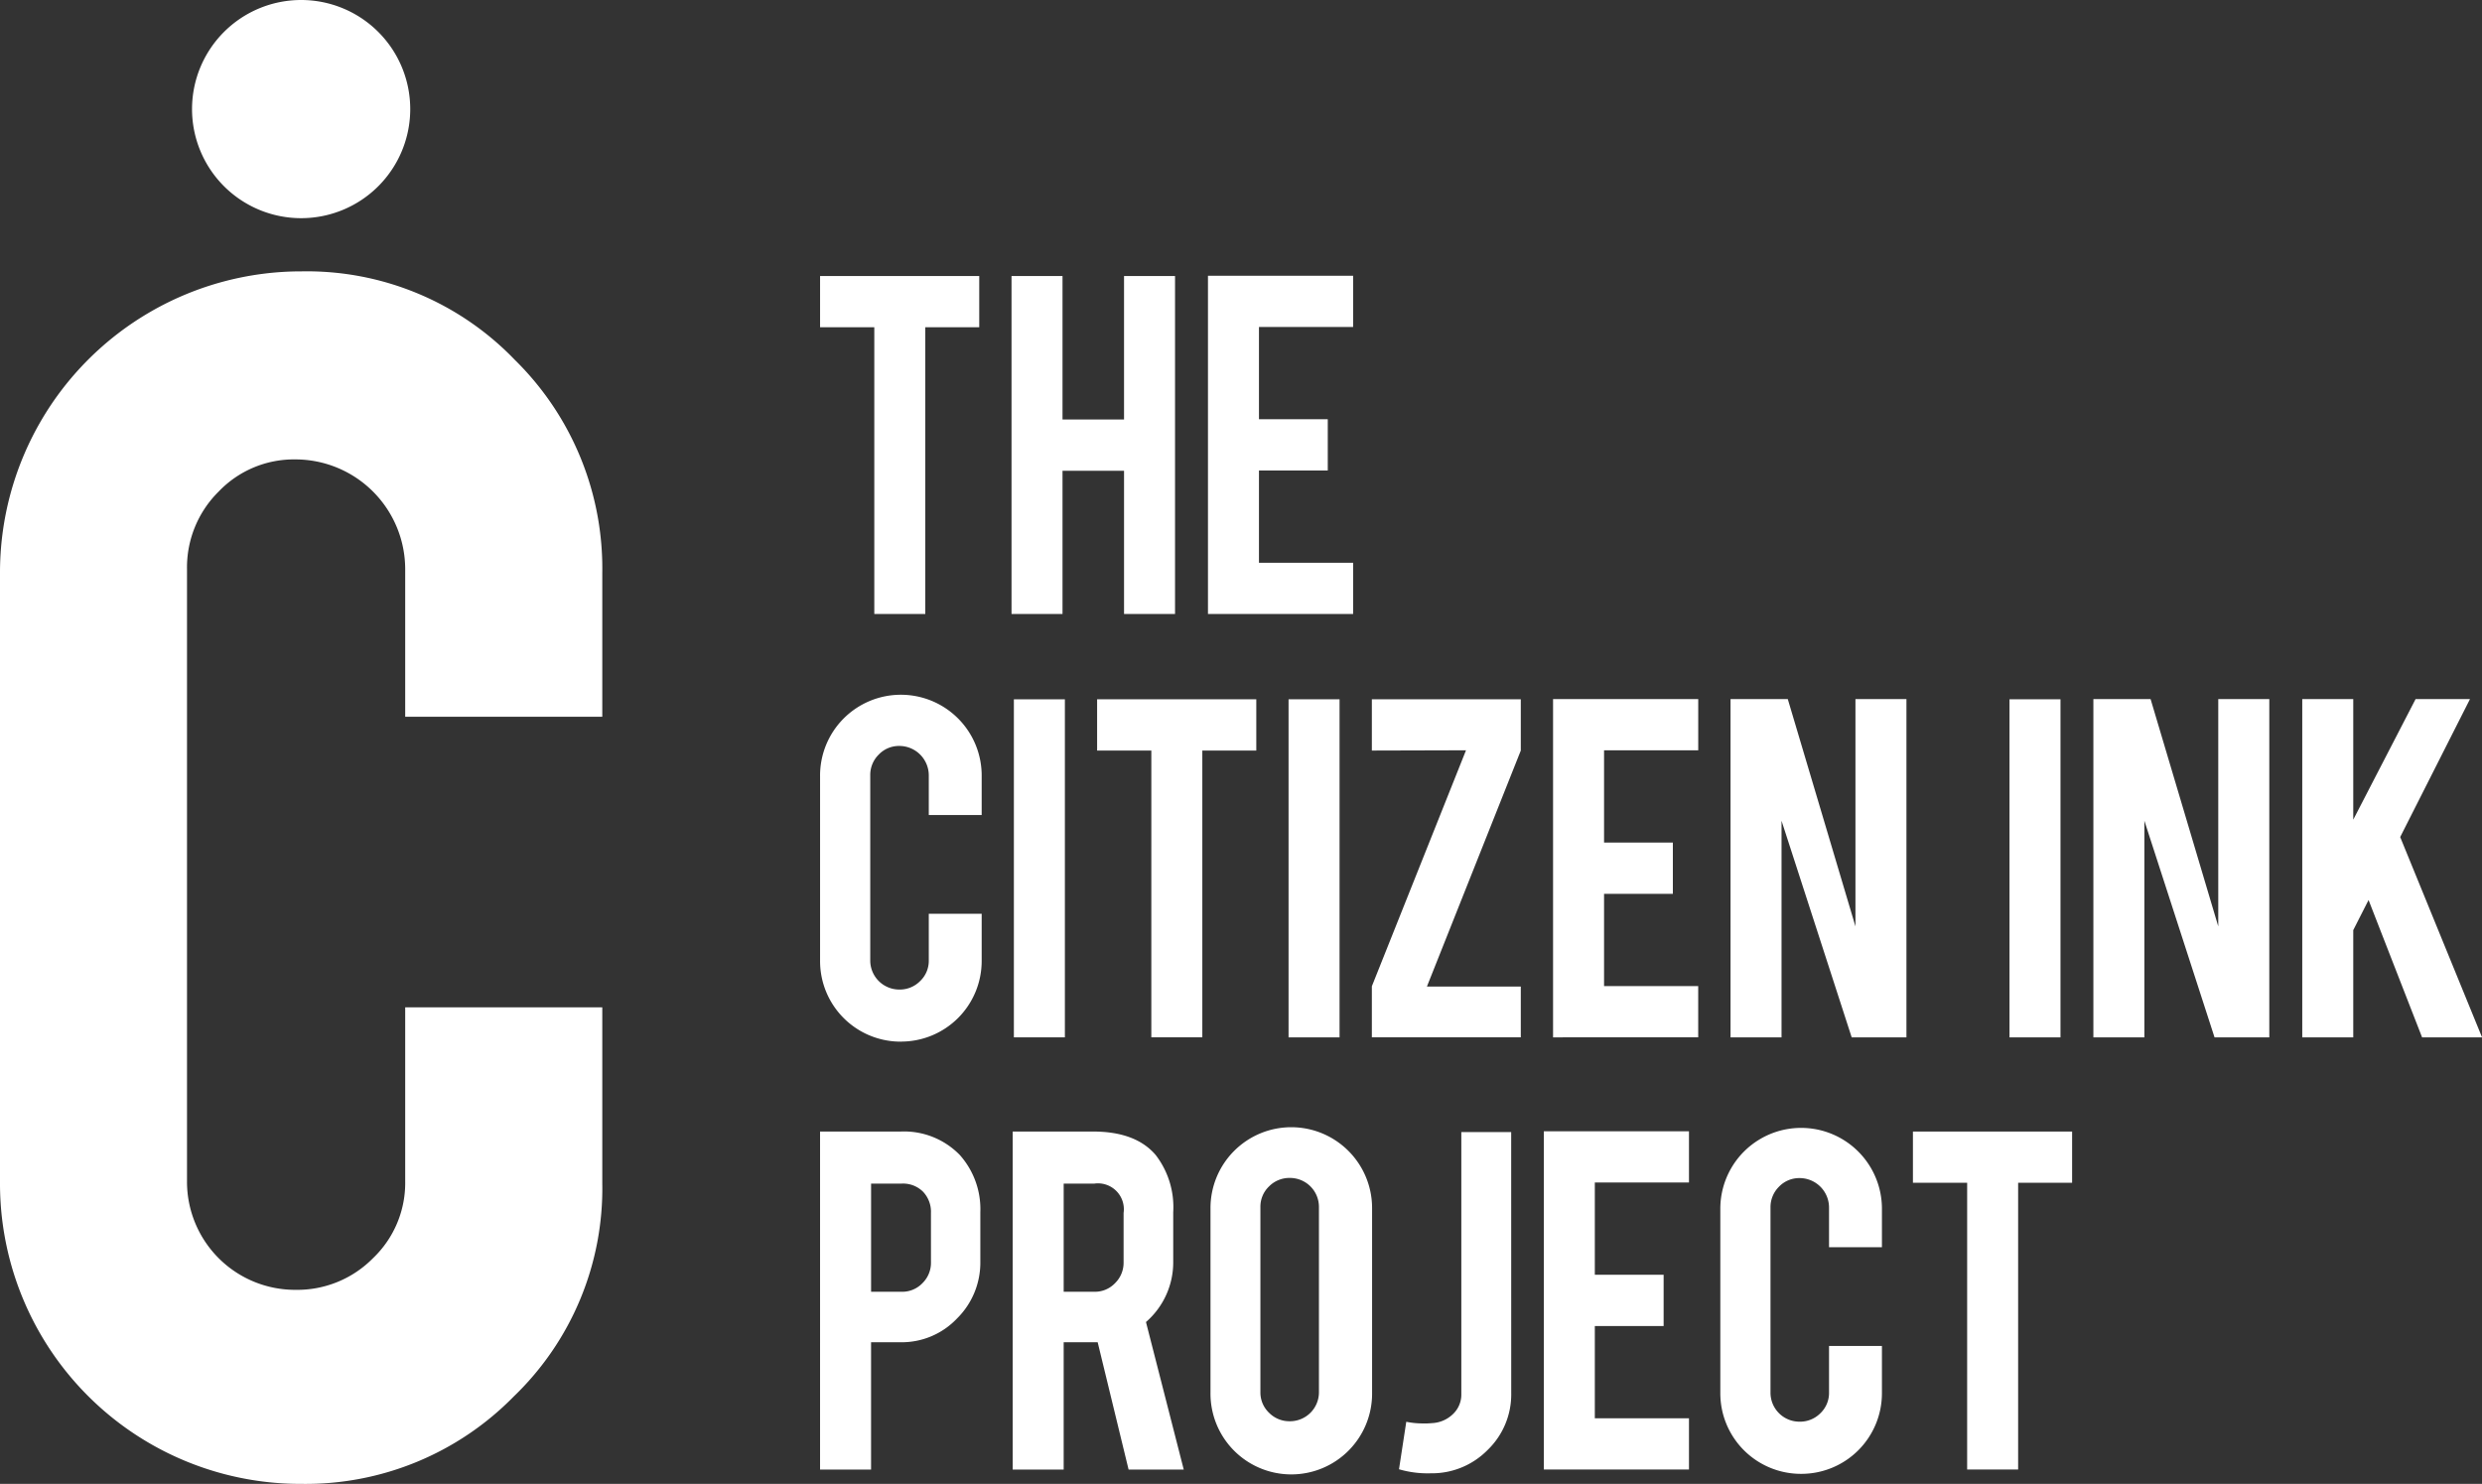 <svg id="Layer_1" data-name="Layer 1" xmlns="http://www.w3.org/2000/svg" viewBox="0 0 219.007 130.955"><rect x="0" y="0" width="219.007" height="130.955" fill="#333333" stroke="none"/><defs><style>.cls-1{fill:#fff;}</style></defs><title>CitizenInk_300x300_log_white</title><path class="cls-1" d="M92.905,147.237V134.55a25.787,25.787,0,0,0-7.72-18.809,25.448,25.448,0,0,0-18.807-7.809A26.58,26.58,0,0,0,39.761,134.55v53.862A26.507,26.507,0,0,0,66.378,214.94a25.7,25.7,0,0,0,18.72-7.718,25.455,25.455,0,0,0,7.807-18.81V172.884H75.515v15.349a9.165,9.165,0,0,1-2.84,6.787,9.38,9.38,0,0,1-6.829,2.795,9.54,9.54,0,0,1-9.584-9.582V134.2a9.4,9.4,0,0,1,2.793-6.833,9.178,9.178,0,0,1,6.791-2.839,9.695,9.695,0,0,1,9.669,9.672v13.042Z" transform="translate(-39.761 -83.984)"/><path class="cls-1" d="M66.334,103.238a9.627,9.627,0,1,0-9.628-9.628A9.627,9.627,0,0,0,66.334,103.238Z" transform="translate(-39.761 -83.984)"/><path class="cls-1" d="M116.908,112.864h-4.785v-4.522h14.044v4.522h-4.76V138.17h-4.5Z" transform="translate(-39.761 -83.984)"/><path class="cls-1" d="M133.516,125.53v12.64h-4.5V108.342h4.5v12.664h5.428V108.342h4.5V138.17h-4.5V125.53Z" transform="translate(-39.761 -83.984)"/><path class="cls-1" d="M146.35,138.17V108.318h12.808v4.523H150.85v8.141h6.071v4.524H150.85v8.141h8.308v4.523Z" transform="translate(-39.761 -83.984)"/><path class="cls-1" d="M119.264,175.912a7.11,7.11,0,0,1-7.141-7.119V152.511a7.13,7.13,0,1,1,14.259,0v3.4h-4.667v-3.5a2.6,2.6,0,0,0-2.594-2.595,2.465,2.465,0,0,0-1.822.762,2.519,2.519,0,0,0-.749,1.833v16.33a2.561,2.561,0,0,0,2.571,2.572,2.514,2.514,0,0,0,1.834-.751,2.458,2.458,0,0,0,.76-1.821v-4.117h4.667v4.164a7.112,7.112,0,0,1-7.118,7.119Z" transform="translate(-39.761 -83.984)"/><path class="cls-1" d="M133.724,175.532h-4.5V145.7h4.5Z" transform="translate(-39.761 -83.984)"/><path class="cls-1" d="M141.353,150.225h-4.785V145.7h14.046v4.522h-4.762v25.307h-4.5Z" transform="translate(-39.761 -83.984)"/><path class="cls-1" d="M157.961,175.532h-4.5V145.7h4.5Z" transform="translate(-39.761 -83.984)"/><path class="cls-1" d="M173.953,145.7v4.522l-8.285,20.83h8.285v4.477H160.811v-4.505l8.308-20.825-8.308.023V145.7Z" transform="translate(-39.761 -83.984)"/><path class="cls-1" d="M176.8,175.532V145.679H189.61V150.2H181.3v8.142h6.071v4.523H181.3v8.141h8.308v4.524Z" transform="translate(-39.761 -83.984)"/><path class="cls-1" d="M197.511,145.679l5.971,20.062V145.679h4.5v29.853h-4.832l-6.19-19.117v19.117h-4.5V145.679Z" transform="translate(-39.761 -83.984)"/><path class="cls-1" d="M221.575,175.532h-4.5V145.7h4.5Z" transform="translate(-39.761 -83.984)"/><path class="cls-1" d="M229.525,145.679l5.971,20.062V145.679H240v29.853h-4.833l-6.19-19.117v19.117h-4.5V145.679Z" transform="translate(-39.761 -83.984)"/><path class="cls-1" d="M247.408,166.069v9.463h-4.5V145.679h4.5V156.32l5.5-10.641h4.8l-6.159,12.176,7.223,17.677h-5.291l-4.723-12.12Z" transform="translate(-39.761 -83.984)"/><path class="cls-1" d="M119.217,183.845a6.854,6.854,0,0,1,5.237,2.071,7.186,7.186,0,0,1,1.81,5.048V195.3a6.938,6.938,0,0,1-2.06,5.046,6.729,6.729,0,0,1-4.987,2.095h-2.595v11.236h-4.5V183.845Zm2.689,7.188a2.564,2.564,0,0,0-.7-1.879,2.5,2.5,0,0,0-1.868-.715h-2.714v9.546h2.714a2.459,2.459,0,0,0,1.821-.762,2.511,2.511,0,0,0,.749-1.832Z" transform="translate(-39.761 -83.984)"/><path class="cls-1" d="M136.213,183.845q3.761,0,5.524,2.071a7.531,7.531,0,0,1,1.547,5.048V195.3a6.969,6.969,0,0,1-2.405,5.356l3.334,13.021h-4.867l-2.728-11.236h-3v11.236h-4.5V183.845Zm2.691,7.188a2.284,2.284,0,0,0-2.572-2.594h-2.714v9.546h2.714a2.453,2.453,0,0,0,1.821-.762,2.517,2.517,0,0,0,.751-1.832Z" transform="translate(-39.761 -83.984)"/><path class="cls-1" d="M153.691,183.463a7.136,7.136,0,0,1,7.141,7.143v16.283a7.13,7.13,0,1,1-14.259,0V190.606a7.131,7.131,0,0,1,7.118-7.143Zm2.451,7.047a2.556,2.556,0,0,0-2.57-2.57,2.522,2.522,0,0,0-1.834.748,2.47,2.47,0,0,0-.761,1.822v16.332a2.466,2.466,0,0,0,.761,1.821,2.523,2.523,0,0,0,1.834.749,2.557,2.557,0,0,0,2.57-2.57Z" transform="translate(-39.761 -83.984)"/><path class="cls-1" d="M173.109,206.912a6.814,6.814,0,0,1-2.083,5.036,6.9,6.9,0,0,1-5.035,2.058,8.979,8.979,0,0,1-2.785-.356l.642-4.191a7.206,7.206,0,0,0,1.309.144,7.058,7.058,0,0,0,.953-.025,2.842,2.842,0,0,0,1.844-.785,2.361,2.361,0,0,0,.751-1.785V183.892h4.4Z" transform="translate(-39.761 -83.984)"/><path class="cls-1" d="M175.986,213.673V183.821h12.807v4.523h-8.308v8.142h6.071v4.523h-6.071v8.142h8.308v4.522Z" transform="translate(-39.761 -83.984)"/><path class="cls-1" d="M198.7,214.055a7.112,7.112,0,0,1-7.141-7.118V190.653a7.13,7.13,0,1,1,14.26,0v3.4h-4.668v-3.5a2.6,2.6,0,0,0-2.594-2.6,2.474,2.474,0,0,0-1.822.762,2.526,2.526,0,0,0-.748,1.835v16.33a2.554,2.554,0,0,0,2.57,2.57,2.529,2.529,0,0,0,1.834-.748,2.469,2.469,0,0,0,.76-1.822V202.77h4.668v4.167a7.113,7.113,0,0,1-7.119,7.118Z" transform="translate(-39.761 -83.984)"/><path class="cls-1" d="M213.339,188.367h-4.785v-4.522H222.6v4.522h-4.762v25.306h-4.5Z" transform="translate(-39.761 -83.984)"/></svg>